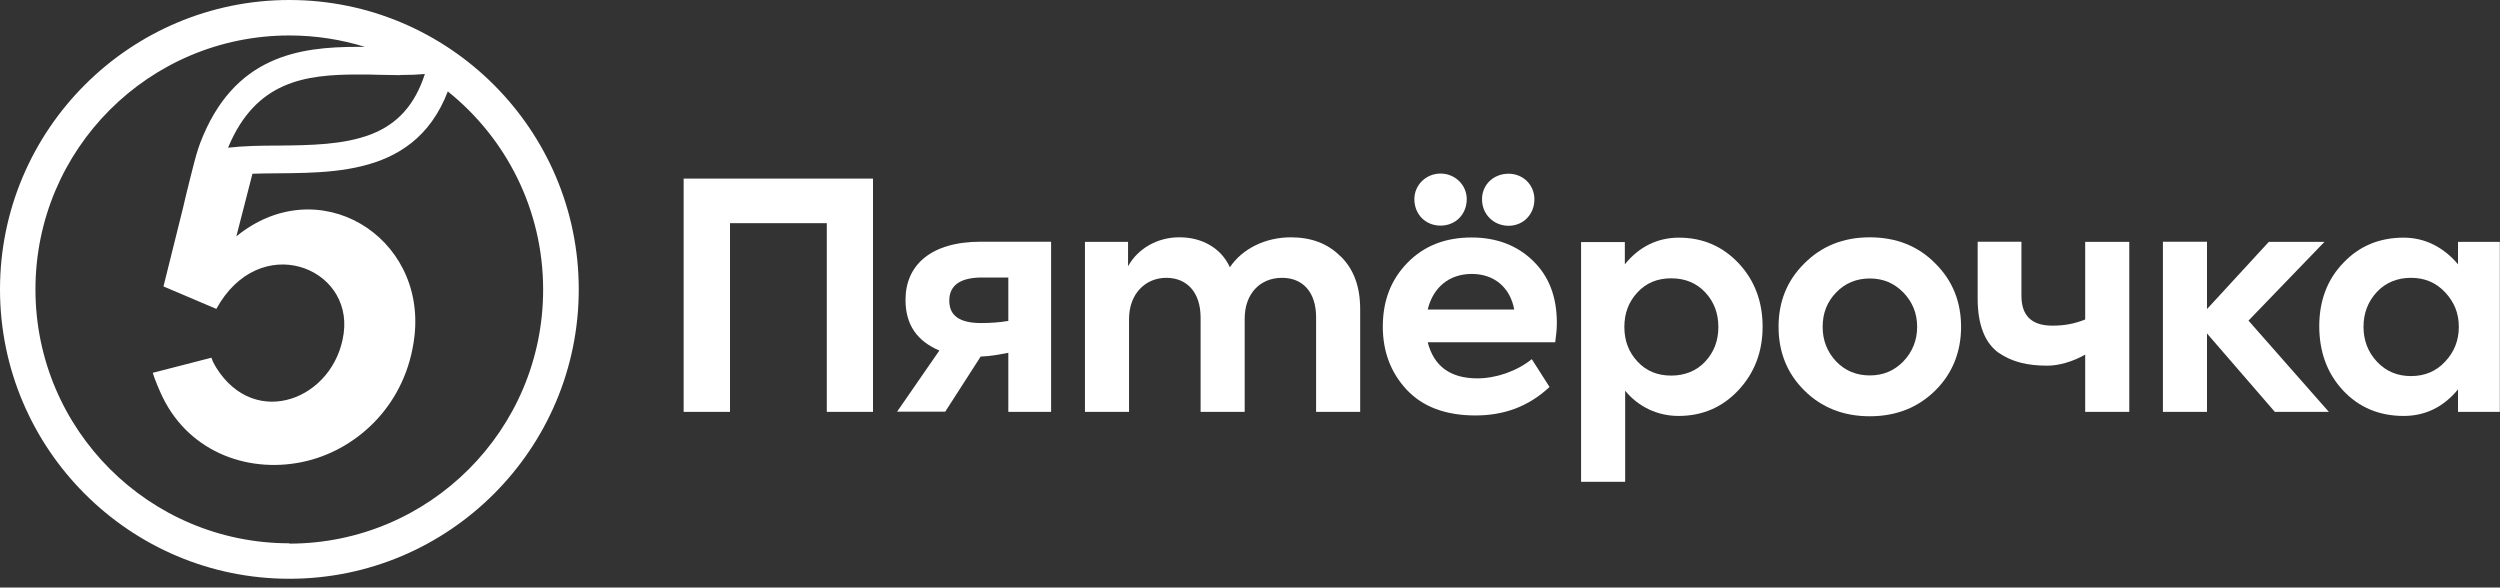 <svg width="200" height="47" viewBox="0 0 200 47" fill="none" xmlns="http://www.w3.org/2000/svg">
<rect x="0" y="0" width="200" height="47" fill="#333333" stroke="none"/>
<g clip-path="url(#clip0_1_1997)">
<path d="M54.692 32.949V14.288H69.84V32.949H66.144V17.854H58.401V32.949H54.692Z" fill="white"/>
<path d="M84.088 19.35V32.949H80.666V28.225C80.002 28.343 79.299 28.499 78.453 28.525L75.617 32.936H71.765L75.148 28.043C73.378 27.288 72.441 26 72.441 23.983C72.441 21.211 74.471 19.337 78.466 19.337H84.088V19.35ZM80.666 22.2H78.571C76.827 22.2 75.942 22.825 75.942 24.048C75.942 25.271 76.788 25.844 78.493 25.844C79.247 25.844 79.963 25.792 80.666 25.675V22.213V22.2Z" fill="white"/>
<path d="M107.24 20.495C108.294 21.523 108.814 22.916 108.814 24.738V32.949H105.288V25.388C105.288 23.319 104.182 22.226 102.568 22.226C100.798 22.226 99.575 23.502 99.575 25.492V32.949H96.048V25.414C96.048 23.397 94.968 22.226 93.302 22.226C91.637 22.226 90.323 23.502 90.323 25.518V32.949H86.796V19.35H90.244V21.302C91.025 19.884 92.613 18.96 94.396 18.986C96.1 18.986 97.675 19.806 98.391 21.38C99.393 19.884 101.241 18.986 103.271 18.986C104.897 18.986 106.225 19.48 107.24 20.509" fill="white"/>
<path d="M139.109 21.081C140.384 22.448 141.009 24.152 141.009 26.143C141.009 28.134 140.358 29.839 139.083 31.205C137.808 32.572 136.207 33.275 134.281 33.275C132.603 33.275 131.067 32.546 130.013 31.258V38.545H126.486V19.363H129.987V21.146C131.106 19.754 132.59 19.012 134.307 19.012C136.233 19.012 137.834 19.715 139.109 21.081ZM136.415 28.928C137.118 28.173 137.469 27.262 137.469 26.156C137.469 25.05 137.118 24.139 136.415 23.384C135.713 22.643 134.815 22.265 133.696 22.265C132.577 22.265 131.692 22.643 131.002 23.384C130.299 24.139 129.948 25.05 129.948 26.156C129.948 27.262 130.299 28.173 131.002 28.928C131.705 29.683 132.603 30.047 133.696 30.047C134.789 30.047 135.726 29.67 136.415 28.928Z" fill="white"/>
<path d="M144.341 21.081C145.721 19.689 147.464 18.986 149.586 18.986C151.707 18.986 153.464 19.689 154.83 21.081C156.209 22.448 156.886 24.152 156.886 26.143C156.886 28.134 156.209 29.865 154.83 31.232C153.45 32.598 151.707 33.301 149.586 33.301C147.464 33.301 145.708 32.598 144.341 31.232C142.962 29.865 142.285 28.16 142.285 26.143C142.285 24.126 142.962 22.448 144.341 21.081ZM149.586 30.034C150.666 30.034 151.538 29.657 152.266 28.915C152.995 28.147 153.372 27.223 153.372 26.143C153.372 25.063 152.995 24.152 152.266 23.398C151.538 22.656 150.666 22.278 149.586 22.278C148.505 22.278 147.608 22.656 146.892 23.398C146.163 24.152 145.812 25.063 145.812 26.143C145.812 27.223 146.163 28.134 146.892 28.915C147.621 29.67 148.518 30.034 149.586 30.034Z" fill="white"/>
<path d="M166.815 19.35H170.342V32.949H166.815V28.369C165.787 28.954 164.668 29.253 163.796 29.253C162.169 29.253 160.972 28.954 159.892 28.225C158.812 27.458 158.213 26 158.213 23.905V19.337H161.714V23.658C161.714 25.258 162.534 26.052 164.186 26.052C165.11 26.052 165.904 25.922 166.815 25.558V19.337V19.35Z" fill="white"/>
<path d="M181.987 32.949L176.56 26.677V32.949H173.034V19.337H176.56V24.725L181.505 19.35H185.956L179.879 25.649L186.307 32.949H181.987Z" fill="white"/>
<path d="M196.641 19.35H199.986V32.949H196.641V31.153C195.47 32.572 194.013 33.275 192.295 33.275C190.343 33.275 188.716 32.598 187.441 31.232C186.166 29.865 185.541 28.134 185.541 26.091C185.541 24.048 186.192 22.343 187.467 21.029C188.742 19.676 190.369 19.012 192.295 19.012C194 19.012 195.496 19.78 196.641 21.146V19.363V19.35ZM195.6 23.372C194.871 22.604 193.974 22.226 192.88 22.226C191.787 22.226 190.85 22.604 190.135 23.372C189.432 24.139 189.081 25.063 189.081 26.143C189.081 27.223 189.432 28.16 190.161 28.941C190.889 29.709 191.787 30.086 192.88 30.086C193.974 30.086 194.884 29.709 195.6 28.941C196.329 28.173 196.706 27.249 196.706 26.143C196.706 25.037 196.329 24.152 195.6 23.372Z" fill="white"/>
<path d="M124.444 27.38H114.216C114.71 29.306 116.038 30.269 118.185 30.269C119.655 30.269 121.308 29.722 122.544 28.733L123.963 30.958C122.245 32.559 120.28 33.236 118.029 33.236C115.634 33.236 113.799 32.533 112.524 31.166C111.249 29.8 110.624 28.095 110.624 26.13C110.624 24.061 111.275 22.37 112.602 21.016C113.929 19.663 115.621 18.999 117.729 18.999C119.707 18.999 121.36 19.624 122.622 20.847C123.897 22.07 124.548 23.71 124.548 25.831C124.548 26.299 124.496 26.833 124.418 27.38M115.244 13.885C116.415 13.885 117.339 14.809 117.339 15.928C117.339 17.151 116.441 18.049 115.244 18.049C114.046 18.049 113.149 17.151 113.149 15.928C113.149 14.809 114.073 13.885 115.244 13.885ZM114.216 24.764H121.139C120.813 22.994 119.538 21.914 117.742 21.914C115.946 21.914 114.645 22.981 114.216 24.764ZM118.562 15.941C118.562 14.77 119.486 13.898 120.683 13.898C121.88 13.898 122.752 14.822 122.752 15.941C122.752 17.164 121.854 18.062 120.683 18.062C119.512 18.062 118.562 17.164 118.562 15.941Z" fill="white"/>
<path d="M23.15 -0C10.384 -0 -0 10.384 -0 23.15C-0 35.916 10.384 46.301 23.15 46.301C35.916 46.301 46.3 35.916 46.3 23.15C46.3 10.384 35.916 -0 23.15 -0ZM32.025 5.999C32.793 5.999 33.43 5.973 33.99 5.921C33.196 8.367 31.83 9.903 29.709 10.736C27.496 11.595 24.803 11.621 22.213 11.647C20.821 11.647 19.48 11.673 18.244 11.816C20.456 6.48 24.412 5.96 28.642 5.96C29.227 5.96 29.813 5.96 30.385 5.986C30.958 5.986 31.491 6.012 32.025 6.012V5.999ZM23.15 43.464C11.933 43.464 2.836 34.368 2.836 23.15C2.836 11.933 11.933 2.837 23.15 2.837C25.258 2.837 27.288 3.162 29.188 3.748C29.006 3.748 28.824 3.748 28.629 3.748C23.944 3.748 18.674 4.45 16.006 11.464C15.863 11.855 15.824 11.998 15.693 12.427C15.602 12.701 14.874 15.59 14.626 16.696L13.078 22.916L13.143 22.942L17.307 24.712C20.73 18.465 28.225 21.315 27.496 26.664C26.781 31.921 20.417 34.446 17.281 29.384C17.138 29.149 16.995 28.889 16.917 28.616L12.219 29.826C12.375 30.347 12.778 31.297 13.013 31.778C15.225 36.307 20.144 37.972 24.595 36.866C28.681 35.851 32.532 32.312 33.157 26.898C34.081 18.856 25.44 13.586 18.908 18.908L20.196 13.898C25.492 13.716 33.001 14.666 35.825 7.313C40.471 11.035 43.451 16.748 43.451 23.176C43.451 34.394 34.354 43.49 23.137 43.49L23.15 43.464Z" fill="white"/>
</g>
<defs>
<clipPath id="clip0_1_1997">
<rect width="200" height="46.301" fill="white"/>
</clipPath>
</defs>
</svg>

